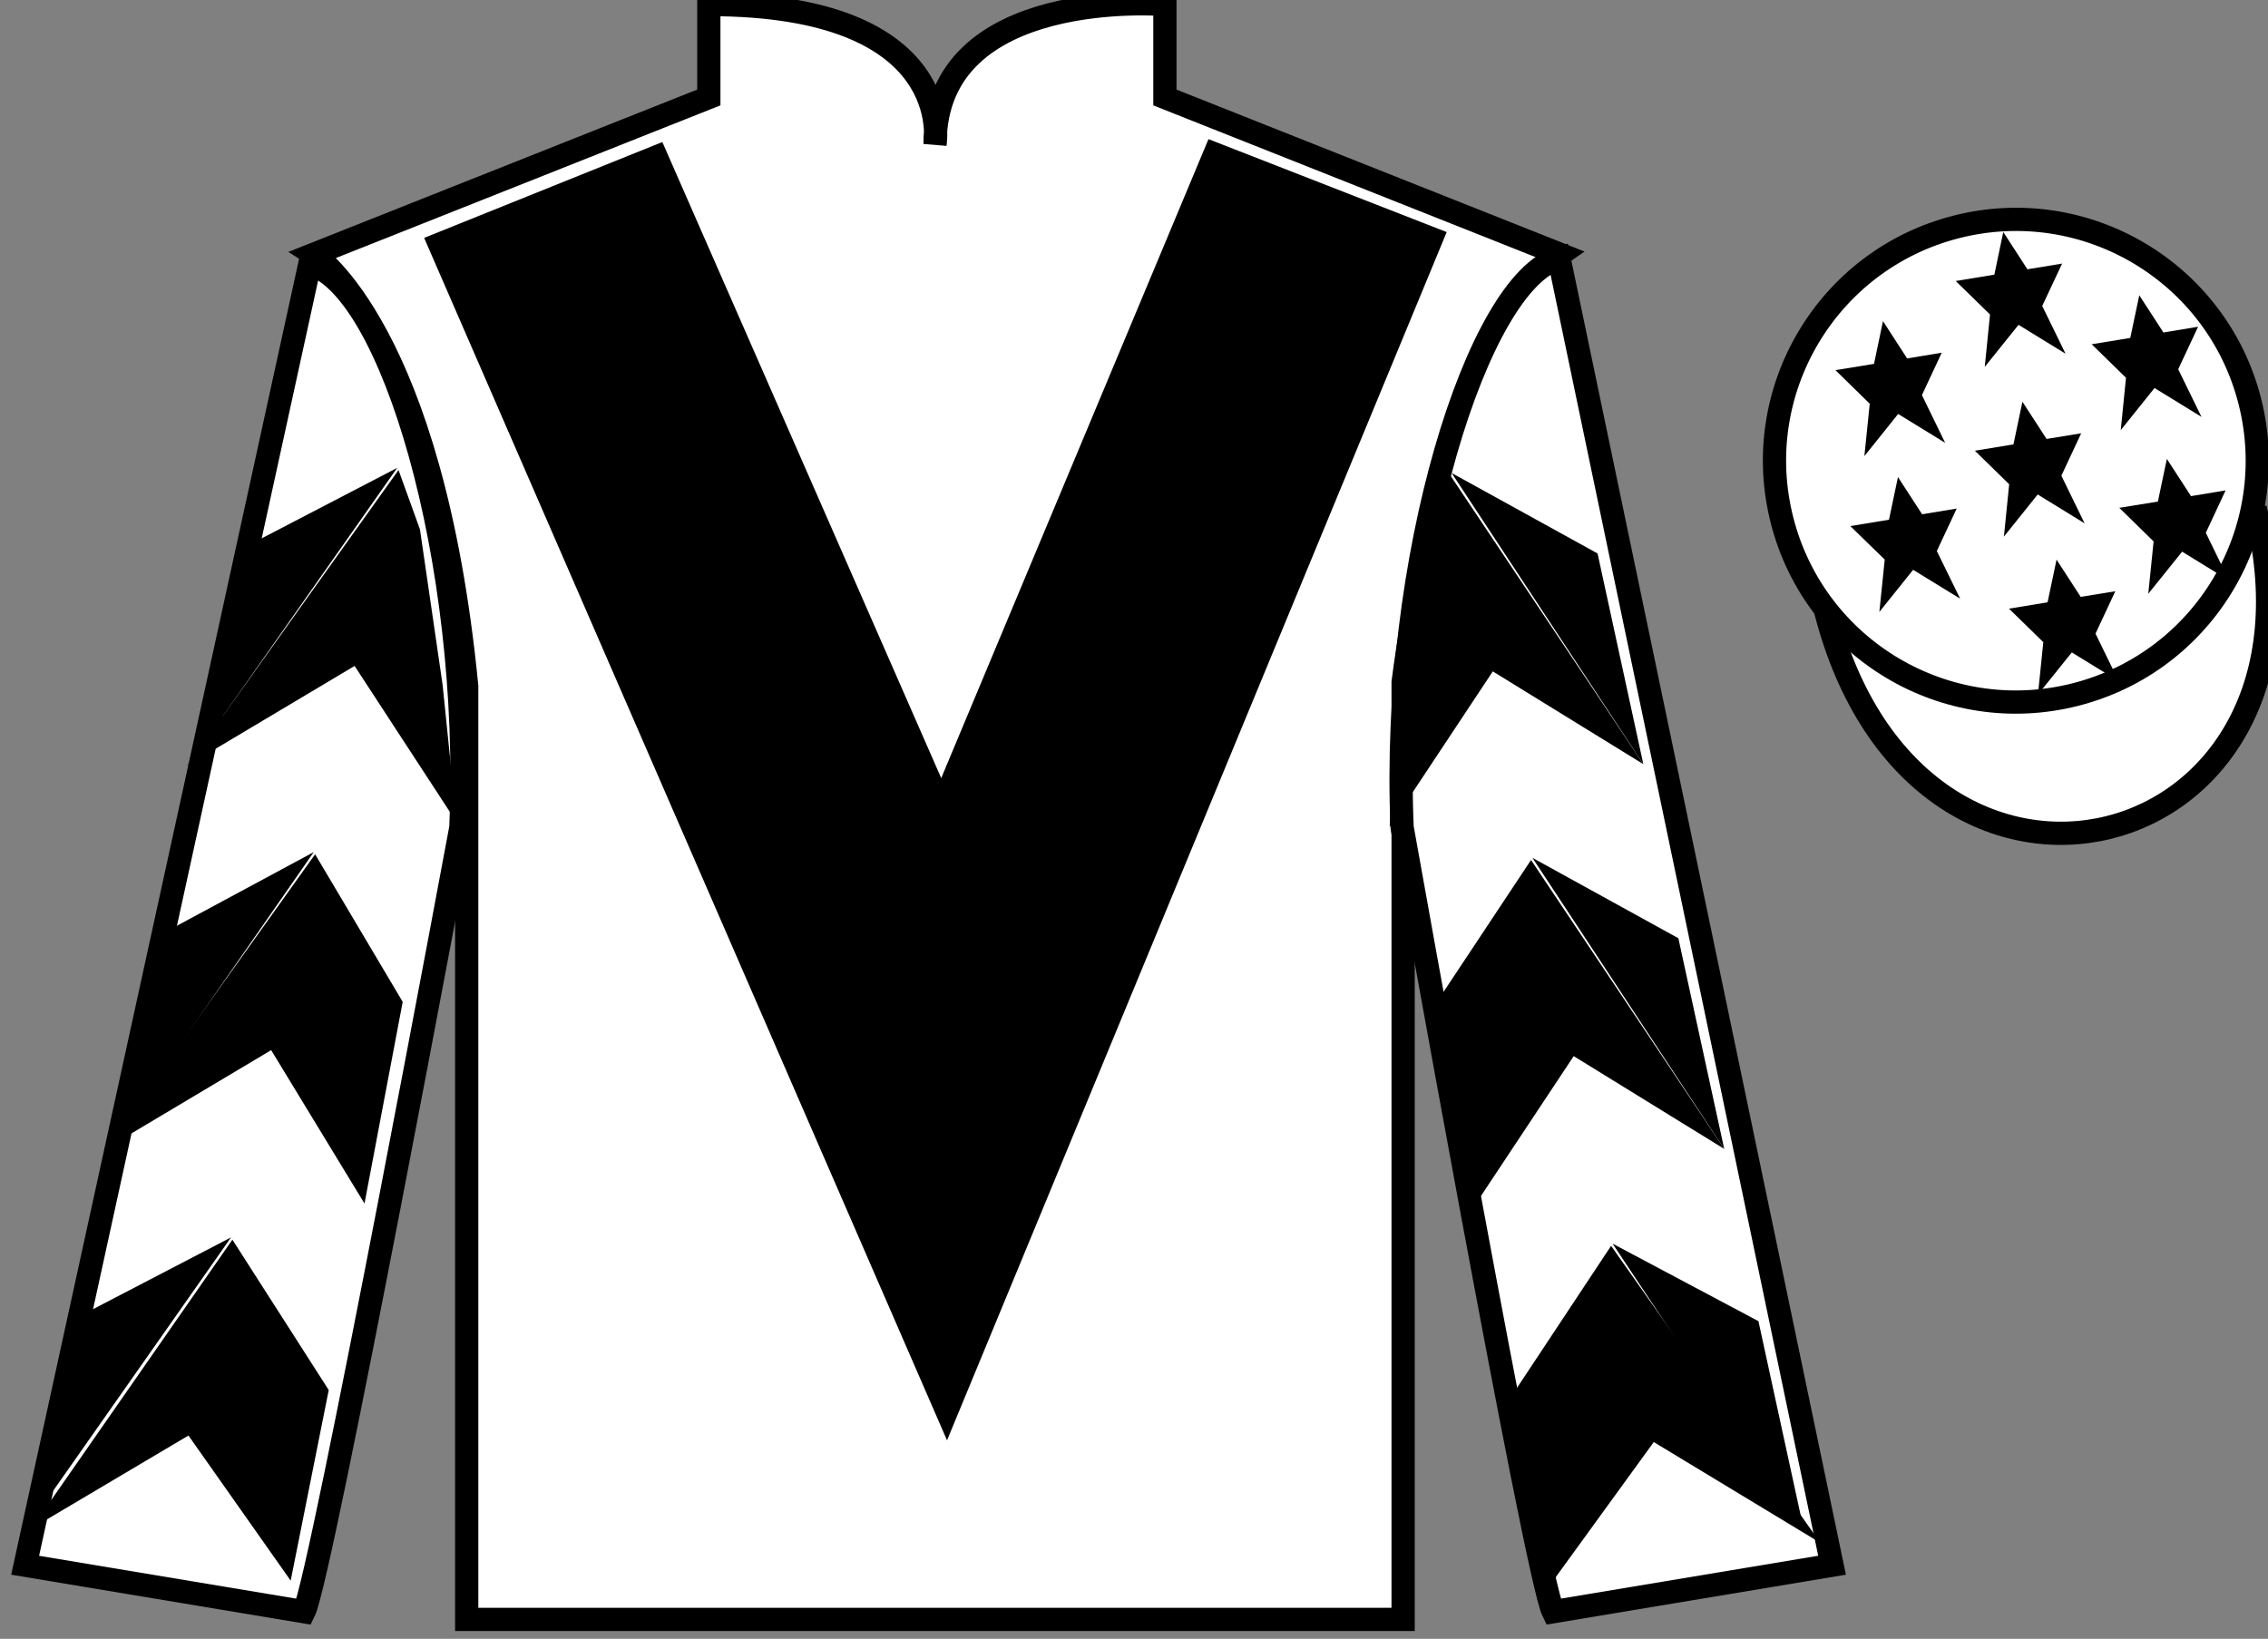 <?xml version="1.0" encoding="UTF-8"?>
<svg xmlns="http://www.w3.org/2000/svg" xmlns:xlink="http://www.w3.org/1999/xlink" width="97.59pt" height="70.53pt" viewBox="0 0 97.59 70.53" version="1.1">
<rect x="0" y="0" width="97.59" height="70.53" fill="#808080" stroke="none"/>
<g id="surface0">
<path style=" stroke:none;fill-rule:nonzero;fill:rgb(100%,100%,100%);fill-opacity:1;" d="M 13.5 10.945 C 13.5 10.945 18.582 14.195 20.082 29.531 C 20.082 29.531 20.082 44.531 20.082 69.695 L 60.375 69.695 L 60.375 29.363 C 60.375 29.363 62.168 14.363 67.125 10.945 L 50.125 4.195 L 50.125 0.195 C 50.125 0.195 40.234 -0.637 40.234 6.195 C 40.234 6.195 41.25 0.195 30.5 0.195 L 30.5 4.195 L 13.5 10.945 "/>
<path style="fill:none;stroke-width:10;stroke-linecap:butt;stroke-linejoin:miter;stroke:rgb(0%,0%,0%);stroke-opacity:1;stroke-miterlimit:4;" d="M 135 595.847 C 135 595.847 185.82 563.347 200.82 409.988 C 200.82 409.988 200.82 259.988 200.82 8.347 L 603.75 8.347 L 603.75 411.667 C 603.75 411.667 621.68 561.667 671.25 595.847 L 501.25 663.347 L 501.25 703.347 C 501.25 703.347 402.344 711.667 402.344 643.347 C 402.344 643.347 412.5 703.347 305 703.347 L 305 663.347 L 135 595.847 Z M 135 595.847 " transform="matrix(0.1,0,0,-0.1,0,70.53)"/>
<path style=" stroke:none;fill-rule:nonzero;fill:rgb(100%,100%,100%);fill-opacity:1;" d="M 13.082 69.363 C 13.832 67.863 19.832 35.613 19.832 35.613 C 20.332 24.113 16.832 12.363 13.332 11.363 L 1.082 67.363 L 13.082 69.363 "/>
<path style="fill:none;stroke-width:10;stroke-linecap:butt;stroke-linejoin:miter;stroke:rgb(0%,0%,0%);stroke-opacity:1;stroke-miterlimit:4;" d="M 130.82 11.667 C 138.32 26.667 198.32 349.167 198.32 349.167 C 203.32 464.167 168.32 581.667 133.32 591.667 L 10.82 31.667 L 130.82 11.667 Z M 130.82 11.667 " transform="matrix(0.1,0,0,-0.1,0,70.53)"/>
<path style=" stroke:none;fill-rule:nonzero;fill:rgb(100%,100%,100%);fill-opacity:1;" d="M 78.832 67.363 L 67.082 11.113 C 63.582 12.113 59.832 24.113 60.332 35.613 C 60.332 35.613 66.082 67.863 66.832 69.363 L 78.832 67.363 "/>
<path style="fill:none;stroke-width:10;stroke-linecap:butt;stroke-linejoin:miter;stroke:rgb(0%,0%,0%);stroke-opacity:1;stroke-miterlimit:4;" d="M 788.32 31.667 L 670.82 594.167 C 635.82 584.167 598.32 464.167 603.32 349.167 C 603.32 349.167 660.82 26.667 668.32 11.667 L 788.32 31.667 Z M 788.32 31.667 " transform="matrix(0.1,0,0,-0.1,0,70.53)"/>
<path style="fill-rule:nonzero;fill:rgb(100%,100%,100%);fill-opacity:1;stroke-width:10;stroke-linecap:butt;stroke-linejoin:miter;stroke:rgb(0%,0%,0%);stroke-opacity:1;stroke-miterlimit:4;" d="M 785.508 442.566 C 825.234 286.941 1009.18 334.519 970.391 486.511 " transform="matrix(0.1,0,0,-0.1,0,70.53)"/>
<path style=" stroke:none;fill-rule:nonzero;fill:rgb(0%,0%,0%);fill-opacity:1;" d="M 28.5 6.113 L 40.5 33.488 L 52 5.988 L 62.25 9.988 L 40.75 61.988 L 18.25 10.238 L 28.5 6.113 "/>
<path style=" stroke:none;fill-rule:nonzero;fill:rgb(100%,100%,100%);fill-opacity:1;" d="M 89.309 29.891 C 94.867 28.473 98.223 22.816 96.805 17.258 C 95.387 11.703 89.734 8.348 84.176 9.766 C 78.617 11.184 75.262 16.836 76.68 22.395 C 78.098 27.953 83.754 31.309 89.309 29.891 "/>
<path style="fill:none;stroke-width:10;stroke-linecap:butt;stroke-linejoin:miter;stroke:rgb(0%,0%,0%);stroke-opacity:1;stroke-miterlimit:4;" d="M 893.086 406.394 C 948.672 420.573 982.227 477.136 968.047 532.722 C 953.867 588.269 897.344 621.823 841.758 607.644 C 786.172 593.464 752.617 536.941 766.797 481.355 C 780.977 425.769 837.539 392.214 893.086 406.394 Z M 893.086 406.394 " transform="matrix(0.1,0,0,-0.1,0,70.53)"/>
<path style=" stroke:none;fill-rule:nonzero;fill:rgb(0%,0%,0%);fill-opacity:1;" d="M 8.062 32.949 L 15.258 28.66 L 19.648 35.387 L 19.043 29.457 L 18.07 22.781 L 17.148 20.23 "/>
<path style=" stroke:none;fill-rule:nonzero;fill:rgb(0%,0%,0%);fill-opacity:1;" d="M 17.09 20.137 L 10.285 23.676 L 8.25 32.73 "/>
<path style=" stroke:none;fill-rule:nonzero;fill:rgb(0%,0%,0%);fill-opacity:1;" d="M 0.914 66.07 L 8.109 61.781 "/>
<path style=" stroke:none;fill-rule:nonzero;fill:rgb(0%,0%,0%);fill-opacity:1;" d="M 14.395 60.074 L 10 53.352 "/>
<path style=" stroke:none;fill-rule:nonzero;fill:rgb(0%,0%,0%);fill-opacity:1;" d="M 9.941 53.254 L 3.137 56.793 "/>
<path style=" stroke:none;fill-rule:nonzero;fill:rgb(0%,0%,0%);fill-opacity:1;" d="M 1.348 65.789 L 8.109 61.781 L 12.508 68.027 L 14.145 59.824 L 10 53.352 "/>
<path style=" stroke:none;fill-rule:nonzero;fill:rgb(0%,0%,0%);fill-opacity:1;" d="M 9.941 53.254 L 3.137 56.793 L 1.102 65.848 "/>
<path style=" stroke:none;fill-rule:nonzero;fill:rgb(0%,0%,0%);fill-opacity:1;" d="M 4.473 49.484 L 11.668 45.195 L 15.684 51.797 L 17.328 43.117 L 13.559 36.766 "/>
<path style=" stroke:none;fill-rule:nonzero;fill:rgb(0%,0%,0%);fill-opacity:1;" d="M 13.5 36.672 L 6.695 40.336 L 4.664 49.391 "/>
<path style=" stroke:none;fill-rule:nonzero;fill:rgb(0%,0%,0%);fill-opacity:1;" d="M 70.711 32.887 L 64.234 28.895 L 59.797 35.59 L 60.066 30.289 L 60.965 22.617 L 62.402 20.453 "/>
<path style=" stroke:none;fill-rule:nonzero;fill:rgb(0%,0%,0%);fill-opacity:1;" d="M 62.461 20.355 L 68.742 23.82 L 70.711 32.887 "/>
<path style=" stroke:none;fill-rule:nonzero;fill:rgb(0%,0%,0%);fill-opacity:1;" d="M 78.324 66.398 L 71.16 62.062 "/>
<path style=" stroke:none;fill-rule:nonzero;fill:rgb(0%,0%,0%);fill-opacity:1;" d="M 64.887 60.316 L 69.324 53.617 "/>
<path style=" stroke:none;fill-rule:nonzero;fill:rgb(0%,0%,0%);fill-opacity:1;" d="M 78.324 66.398 L 71.16 62.062 L 66.469 68.527 L 64.887 60.316 L 69.324 53.617 "/>
<path style=" stroke:none;fill-rule:nonzero;fill:rgb(0%,0%,0%);fill-opacity:1;" d="M 69.387 53.523 L 75.664 56.859 L 77.637 65.93 "/>
<path style=" stroke:none;fill-rule:nonzero;fill:rgb(0%,0%,0%);fill-opacity:1;" d="M 74.191 49.445 L 67.715 45.453 L 63.273 52.152 L 61.438 43.707 L 65.879 37.012 "/>
<path style=" stroke:none;fill-rule:nonzero;fill:rgb(0%,0%,0%);fill-opacity:1;" d="M 65.938 36.918 L 72.219 40.379 L 74.191 49.445 "/>
<path style=" stroke:none;fill-rule:nonzero;fill:rgb(0%,0%,0%);fill-opacity:1;" d="M 88.492 24.086 L 88.105 25.922 L 86.445 26.195 L 87.922 27.637 L 87.691 29.891 L 89.148 28.078 L 91.168 29.32 L 90.168 27.27 L 91.02 25.445 L 89.531 25.688 L 88.492 24.086 "/>
<path style=" stroke:none;fill-rule:nonzero;fill:rgb(0%,0%,0%);fill-opacity:1;" d="M 92.051 12.707 L 91.664 14.543 L 90.004 14.816 L 91.48 16.258 L 91.254 18.512 L 92.707 16.699 L 94.727 17.941 L 93.727 15.891 L 94.582 14.062 L 93.09 14.309 L 92.051 12.707 "/>
<path style=" stroke:none;fill-rule:nonzero;fill:rgb(0%,0%,0%);fill-opacity:1;" d="M 93.238 19.75 L 92.852 21.586 L 91.191 21.855 L 92.668 23.301 L 92.438 25.555 L 93.895 23.742 L 95.914 24.984 L 94.914 22.93 L 95.766 21.105 L 94.277 21.352 L 93.238 19.75 "/>
<path style=" stroke:none;fill-rule:nonzero;fill:rgb(0%,0%,0%);fill-opacity:1;" d="M 81.023 13.82 L 80.637 15.66 L 78.977 15.93 L 80.453 17.375 L 80.223 19.629 L 81.676 17.816 L 83.699 19.059 L 82.699 17.004 L 83.551 15.18 L 82.062 15.426 L 81.023 13.82 "/>
<path style=" stroke:none;fill-rule:nonzero;fill:rgb(0%,0%,0%);fill-opacity:1;" d="M 87.023 17.289 L 86.637 19.125 L 84.977 19.398 L 86.453 20.84 L 86.227 23.094 L 87.68 21.281 L 89.699 22.523 L 88.699 20.473 L 89.551 18.648 L 88.062 18.891 L 87.023 17.289 "/>
<path style=" stroke:none;fill-rule:nonzero;fill:rgb(0%,0%,0%);fill-opacity:1;" d="M 81.668 20.531 L 81.281 22.367 L 79.617 22.641 L 81.098 24.082 L 80.867 26.336 L 82.32 24.523 L 84.344 25.766 L 83.34 23.715 L 84.195 21.887 L 82.707 22.133 L 81.668 20.531 "/>
<path style=" stroke:none;fill-rule:nonzero;fill:rgb(0%,0%,0%);fill-opacity:1;" d="M 86.199 9.984 L 85.816 11.82 L 84.152 12.094 L 85.629 13.535 L 85.402 15.789 L 86.855 13.98 L 88.879 15.223 L 87.875 13.168 L 88.73 11.344 L 87.238 11.59 L 86.199 9.984 "/>
</g>
</svg>
